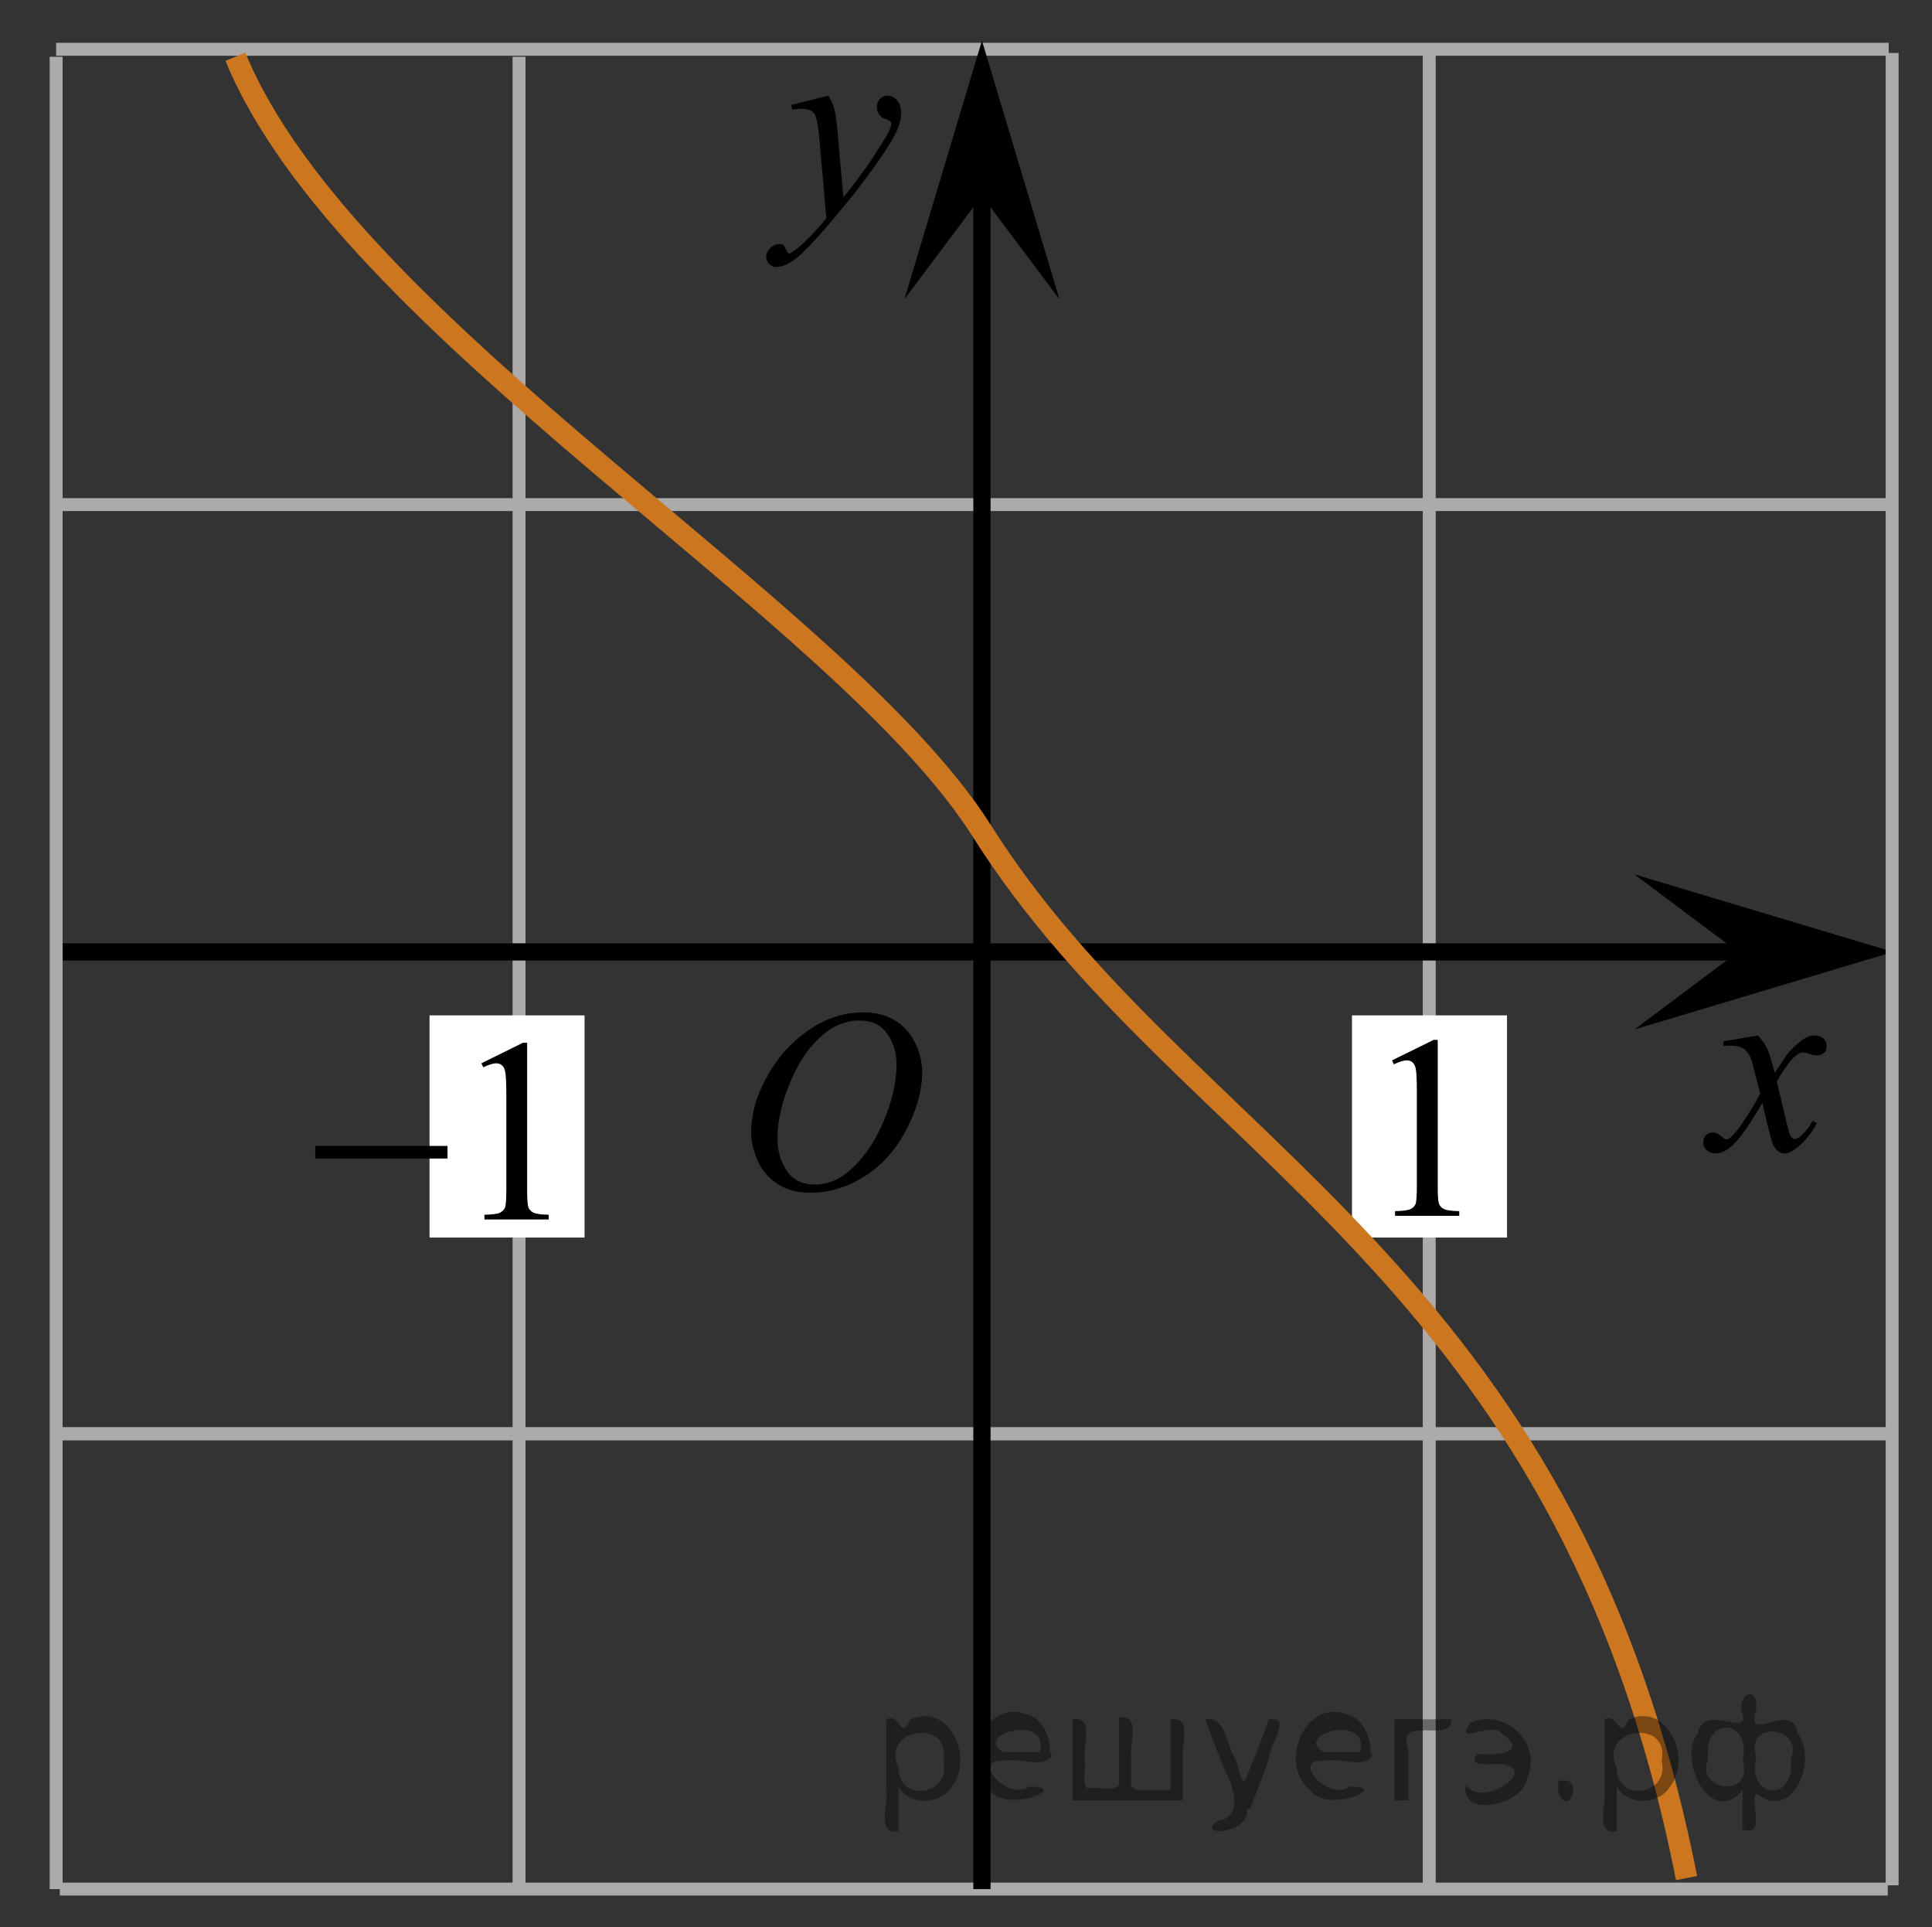 <?xml version="1.0" encoding="utf-8"?>
<!-- Generator: Adobe Illustrator 16.0.0, SVG Export Plug-In . SVG Version: 6.00 Build 0)  -->
<!DOCTYPE svg PUBLIC "-//W3C//DTD SVG 1.1//EN" "http://www.w3.org/Graphics/SVG/1.1/DTD/svg11.dtd">
<svg version="1.1" id="Слой_1" xmlns="http://www.w3.org/2000/svg" xmlns:xlink="http://www.w3.org/1999/xlink" x="0px" y="0px"
	 width="112.167px" height="111.875px" viewBox="13.833 0 112.167 111.875" enable-background="new 13.833 0 112.167 111.875"
	 xml:space="preserve">
<rect x="13.833" y="0" width="112.167" height="111.875" fill="#333333" stroke="none"/>
<line fill="none" stroke="#ADAAAA" stroke-width="0.75" stroke-miterlimit="10" x1="17.253" y1="29.289" x2="123.378" y2="29.289"/>
<line fill="none" stroke="#ADAAAA" stroke-width="0.75" stroke-miterlimit="10" x1="43.967" y1="109.654" x2="43.967" y2="3.296"/>
<line fill="none" stroke="#ADAAAA" stroke-width="0.75" stroke-miterlimit="10" x1="96.811" y1="109.654" x2="96.811" y2="3.107"/>
<line fill="none" stroke="#ADAAAA" stroke-width="0.75" stroke-miterlimit="10" x1="17.092" y1="2.86" x2="123.486" y2="2.86"/>
<line fill="none" stroke="#ADAAAA" stroke-width="0.75" stroke-miterlimit="10" x1="17.308" y1="109.652" x2="123.432" y2="109.652"/>
<line fill="none" stroke="#ADAAAA" stroke-width="0.75" stroke-miterlimit="10" x1="17.146" y1="83.224" x2="123.541" y2="83.224"/>
<line fill="none" stroke="#ADAAAA" stroke-width="0.75" stroke-miterlimit="10" x1="17.253" y1="83.224" x2="123.378" y2="83.224"/>
<polygon points="70.842,11.361 66.342,17.366 70.842,2.355 75.342,17.366 "/>
<g>
	<g>
		<g>
			<g>
				<g>
					<g>
						<g>
							<defs>
								<rect id="SVGID_1_" x="54.497" y="55.254" width="16.438" height="17.871"/>
							</defs>
							<clipPath id="SVGID_2_">
								<use xlink:href="#SVGID_1_"  overflow="visible"/>
							</clipPath>
							<g clip-path="url(#SVGID_2_)">
								<path d="M63.975,58.762c0.662,0,1.248,0.146,1.758,0.436c0.512,0.286,0.91,0.714,1.199,1.274
									c0.289,0.563,0.438,1.146,0.438,1.754c0,1.07-0.313,2.196-0.934,3.377c-0.621,1.182-1.435,2.078-2.435,2.696
									c-1,0.62-2.035,0.933-3.104,0.933c-0.771,0-1.414-0.172-1.934-0.516c-0.518-0.342-0.898-0.793-1.146-1.354
									c-0.248-0.563-0.371-1.104-0.371-1.633c0-0.938,0.229-1.857,0.677-2.771c0.444-0.913,0.981-1.676,1.604-2.289
									c0.623-0.611,1.287-1.084,1.992-1.414C62.43,58.927,63.18,58.762,63.975,58.762z M63.725,59.233
									c-0.49,0-0.974,0.123-1.438,0.367c-0.467,0.242-0.936,0.644-1.396,1.193c-0.461,0.555-0.875,1.279-1.244,2.178
									c-0.451,1.104-0.676,2.146-0.676,3.121c0,0.698,0.178,1.317,0.534,1.856c0.358,0.538,0.908,0.81,1.646,0.81
									c0.447,0,0.889-0.109,1.313-0.331c0.431-0.224,0.875-0.603,1.345-1.139c0.584-0.675,1.071-1.535,1.477-2.581
									c0.396-1.046,0.596-2.021,0.596-2.928c0-0.67-0.18-1.264-0.537-1.776C64.982,59.493,64.443,59.233,63.725,59.233z"/>
							</g>
						</g>
					</g>
				</g>
			</g>
		</g>
	</g>
</g>
<g>
	<g>
		<g>
			<g>
				<g>
					<g>
						<g>
							<defs>
								<rect id="SVGID_3_" x="55.62" y="2.616" width="13.746" height="16.491"/>
							</defs>
							<clipPath id="SVGID_4_">
								<use xlink:href="#SVGID_3_"  overflow="visible"/>
							</clipPath>
							<g clip-path="url(#SVGID_4_)">
								<path d="M61.934,5.555c0.168,0.285,0.282,0.552,0.352,0.801c0.063,0.248,0.127,0.736,0.188,1.465l0.323,3.632
									c0.298-0.354,0.726-0.913,1.285-1.683c0.271-0.374,0.604-0.884,1.004-1.528c0.24-0.394,0.39-0.669,0.44-0.825
									c0.029-0.078,0.043-0.159,0.043-0.243c0-0.056-0.017-0.101-0.051-0.133c-0.035-0.034-0.125-0.075-0.271-0.122
									s-0.27-0.135-0.357-0.26c-0.1-0.126-0.146-0.27-0.146-0.433c0-0.201,0.063-0.363,0.178-0.486
									c0.117-0.123,0.27-0.185,0.441-0.185c0.217,0,0.398,0.09,0.555,0.27c0.15,0.182,0.229,0.429,0.229,0.741
									c0,0.391-0.133,0.833-0.396,1.332c-0.268,0.5-0.773,1.269-1.535,2.3c-0.758,1.033-1.676,2.16-2.754,3.383
									c-0.742,0.841-1.293,1.369-1.648,1.59c-0.358,0.22-0.668,0.329-0.928,0.329c-0.148,0-0.283-0.06-0.398-0.176
									c-0.114-0.113-0.174-0.25-0.174-0.4c0-0.191,0.08-0.366,0.236-0.523c0.16-0.158,0.334-0.234,0.521-0.234
									c0.1,0,0.182,0.021,0.242,0.064c0.041,0.024,0.084,0.095,0.131,0.21c0.048,0.116,0.092,0.193,0.129,0.232
									c0.021,0.022,0.055,0.037,0.09,0.037c0.027,0,0.082-0.024,0.152-0.074c0.271-0.167,0.586-0.435,0.94-0.797
									c0.478-0.482,0.822-0.876,1.054-1.183l-0.414-4.68c-0.066-0.771-0.172-1.242-0.313-1.41
									c-0.142-0.167-0.369-0.251-0.69-0.251c-0.104,0-0.287,0.017-0.558,0.045l-0.063-0.271L61.934,5.555z"/>
							</g>
						</g>
					</g>
				</g>
			</g>
		</g>
	</g>
</g>
<line fill="none" stroke="#000000" stroke-miterlimit="10" x1="70.842" y1="109.652" x2="70.842" y2="9.531"/>
<polygon points="114.734,55.254 108.729,50.754 123.741,55.254 108.729,59.754 "/>
<g>
	<g>
		<g>
			<g>
				<g>
					<g>
						<g>
							<defs>
								<rect id="SVGID_5_" x="110.055" y="57.163" width="12.358" height="13.729"/>
							</defs>
							<clipPath id="SVGID_6_">
								<use xlink:href="#SVGID_5_"  overflow="visible"/>
							</clipPath>
							<g clip-path="url(#SVGID_6_)">
								<path d="M115.889,60.106c0.239,0.256,0.422,0.513,0.545,0.769c0.09,0.181,0.233,0.646,0.438,1.396l0.648-0.977
									c0.172-0.232,0.383-0.461,0.627-0.675c0.246-0.214,0.461-0.356,0.647-0.438c0.115-0.051,0.248-0.074,0.392-0.074
									c0.213,0,0.383,0.06,0.508,0.17c0.125,0.113,0.188,0.252,0.188,0.414c0,0.188-0.035,0.313-0.107,0.386
									c-0.141,0.123-0.295,0.187-0.475,0.187c-0.104,0-0.215-0.021-0.331-0.064c-0.229-0.078-0.392-0.117-0.466-0.117
									c-0.115,0-0.262,0.068-0.424,0.206c-0.309,0.256-0.67,0.75-1.092,1.481l0.604,2.539c0.096,0.389,0.174,0.616,0.234,0.692
									c0.063,0.076,0.129,0.11,0.189,0.11c0.104,0,0.227-0.057,0.362-0.17c0.271-0.227,0.5-0.521,0.688-0.885l0.259,0.133
									c-0.313,0.58-0.699,1.063-1.183,1.445c-0.271,0.217-0.498,0.322-0.688,0.322c-0.273,0-0.494-0.152-0.656-0.465
									c-0.104-0.189-0.316-1.018-0.645-2.477c-0.77,1.332-1.381,2.188-1.846,2.57c-0.302,0.244-0.59,0.367-0.869,0.367
									c-0.195,0-0.375-0.068-0.539-0.213c-0.115-0.105-0.178-0.256-0.178-0.438c0-0.162,0.057-0.298,0.162-0.406
									c0.105-0.105,0.239-0.162,0.396-0.162c0.152,0,0.32,0.08,0.503,0.236c0.127,0.11,0.228,0.17,0.295,0.17
									c0.06,0,0.135-0.039,0.229-0.117c0.229-0.188,0.545-0.59,0.941-1.211c0.396-0.619,0.66-1.064,0.783-1.342
									c-0.311-1.193-0.477-1.826-0.494-1.896c-0.112-0.317-0.266-0.546-0.441-0.679c-0.184-0.133-0.449-0.199-0.807-0.199
									c-0.112,0-0.241,0.005-0.395,0.017v-0.269L115.889,60.106z"/>
							</g>
						</g>
					</g>
				</g>
			</g>
		</g>
	</g>
</g>
<line fill="none" stroke="#000000" stroke-miterlimit="10" x1="17.092" y1="55.254" x2="117.372" y2="55.254"/>
<rect x="92.326" y="58.938" fill="#FFFFFF" width="9" height="12.896"/>
<g>
	<g>
		<g>
			<g>
				<g>
					<g>
						<g>
							<defs>
								<rect id="SVGID_7_" x="92.046" y="56.838" width="9.53" height="16.49"/>
							</defs>
							<clipPath id="SVGID_8_">
								<use xlink:href="#SVGID_7_"  overflow="visible"/>
							</clipPath>
							<g clip-path="url(#SVGID_8_)">
								<path d="M94.652,61.549l2.412-1.188h0.24v8.453c0,0.562,0.021,0.91,0.068,1.047c0.045,0.14,0.146,0.244,0.289,0.316
									c0.146,0.072,0.439,0.114,0.893,0.125v0.271h-3.729v-0.271c0.47-0.012,0.771-0.053,0.905-0.121
									c0.139-0.072,0.229-0.168,0.285-0.289c0.053-0.121,0.077-0.479,0.077-1.082v-5.4c0-0.729-0.021-1.196-0.069-1.403
									c-0.035-0.153-0.101-0.271-0.188-0.347c-0.09-0.076-0.196-0.111-0.326-0.111c-0.18,0-0.432,0.077-0.752,0.229L94.652,61.549
									z"/>
							</g>
						</g>
					</g>
				</g>
			</g>
		</g>
	</g>
</g>
<line fill="none" stroke="#ADAAAA" stroke-width="0.75" stroke-miterlimit="10" x1="17.092" y1="109.654" x2="17.092" y2="3.296"/>
<line fill="none" stroke="#ADAAAA" stroke-width="0.75" stroke-miterlimit="10" x1="123.686" y1="109.433" x2="123.686" y2="3.075"/>
<rect x="38.77" y="58.938" fill="#FFFFFF" width="9" height="12.896"/>
<g>
	<g>
		<defs>
			<rect id="SVGID_9_" x="29.405" y="56.624" width="18.73" height="16.559"/>
		</defs>
		<clipPath id="SVGID_10_">
			<use xlink:href="#SVGID_9_"  overflow="visible"/>
		</clipPath>
		<g clip-path="url(#SVGID_10_)">
		</g>
	</g>
	<g>
		<defs>
			<polygon id="SVGID_11_" points="29.349,73.543 48.412,73.543 48.412,56.982 29.349,56.982 29.349,73.543 			"/>
		</defs>
		<clipPath id="SVGID_12_">
			<use xlink:href="#SVGID_11_"  overflow="visible"/>
		</clipPath>
		<g clip-path="url(#SVGID_12_)">
			<path d="M41.782,61.719l2.413-1.193h0.242v8.487c0,0.563,0.022,0.914,0.069,1.053c0.046,0.138,0.143,0.244,0.289,0.318
				c0.146,0.074,0.443,0.116,0.892,0.126v0.274h-3.729V70.51c0.468-0.01,0.771-0.051,0.907-0.122
				c0.136-0.071,0.231-0.168,0.285-0.289c0.053-0.121,0.08-0.483,0.08-1.086v-5.426c0-0.731-0.024-1.201-0.073-1.408
				c-0.034-0.158-0.097-0.274-0.187-0.348c-0.09-0.074-0.198-0.111-0.325-0.111c-0.181,0-0.432,0.077-0.753,0.229L41.782,61.719z"/>
		</g>
		<g clip-path="url(#SVGID_12_)">
			<path d="M32.135,66.515h7.679v0.733h-7.679V66.515z"/>
		</g>
	</g>
</g>
<path fill="none" stroke="#CC761F" stroke-width="1.25" stroke-miterlimit="10" d="M111.75,109.012
	c-7-35.469-29.186-42.205-40.908-60.77C62.716,35.375,34,19.107,27.5,3.296"/>
<g style="stroke:none;fill:#000;fill-opacity:0.4" > <path d="m 66.0,103.8 c 0,0.8 0,1.6 0,2.5 -1.3,0.2 -0.6,-1.5 -0.7,-2.3 0,-1.4 0,-2.8 0,-4.2 0.8,-0.4 0.8,1.3 1.4,0.0 2.2,-1.0 3.7,2.2 2.4,3.9 -0.6,1.0 -2.4,1.2 -3.1,0.0 z m 2.6,-1.6 c 0.5,-2.5 -3.7,-1.9 -2.6,0.4 0.0,2.1 3.1,1.6 2.6,-0.4 z" /> <path d="m 74.9,101.9 c -0.4,0.8 -1.9,0.1 -2.8,0.3 -2.0,-0.1 0.3,2.4 1.5,1.5 2.5,0.0 -1.4,1.6 -2.3,0.2 -1.9,-1.5 -0.3,-5.3 2.1,-4.4 0.9,0.2 1.4,1.2 1.4,2.2 z m -0.7,-0.2 c 0.6,-2.3 -4.0,-1.0 -2.1,0.0 0.7,0 1.4,-0.0 2.1,-0.0 z" /> <path d="m 79.8,103.9 c 0.6,0 1.3,0 2.0,0 0,-1.3 0,-2.7 0,-4.1 1.3,-0.2 0.6,1.5 0.7,2.3 0,0.8 0,1.6 0,2.4 -2.1,0 -4.2,0 -6.4,0 0,-1.5 0,-3.1 0,-4.7 1.3,-0.2 0.6,1.5 0.7,2.3 0.1,0.5 -0.2,1.6 0.2,1.7 0.5,-0.1 1.6,0.2 1.8,-0.2 0,-1.3 0,-2.6 0,-3.9 1.3,-0.2 0.6,1.5 0.7,2.3 0,0.5 0,1.1 0,1.7 z" /> <path d="m 86.2,105.0 c 0.3,1.4 -3.0,1.7 -1.7,0.7 1.5,-0.2 1.0,-1.9 0.5,-2.8 -0.4,-1.0 -0.8,-2.0 -1.2,-3.1 1.2,-0.2 1.2,1.4 1.7,2.2 0.2,0.2 0.4,1.9 0.7,1.2 0.4,-1.1 0.9,-2.2 1.3,-3.4 1.4,-0.2 0.0,1.5 -0.0,2.3 -0.3,0.9 -0.7,1.9 -1.1,2.9 z" /> <path d="m 93.5,101.9 c -0.4,0.8 -1.9,0.1 -2.8,0.3 -2.0,-0.1 0.3,2.4 1.5,1.5 2.5,0.0 -1.4,1.6 -2.3,0.2 -1.9,-1.5 -0.3,-5.3 2.1,-4.4 0.9,0.2 1.4,1.2 1.4,2.2 z m -0.7,-0.2 c 0.6,-2.3 -4.0,-1.0 -2.1,0.0 0.7,0 1.4,-0.0 2.1,-0.0 z" /> <path d="m 94.8,104.5 c 0,-1.5 0,-3.1 0,-4.7 1.1,0 2.2,0 3.3,0 0.0,1.5 -3.3,-0.4 -2.5,1.8 0,0.9 0,1.9 0,2.9 -0.2,0 -0.5,0 -0.7,0 z" /> <path d="m 99.0,103.6 c 0.7,1.4 4.2,-0.8 2.1,-1.2 -0.5,-0.1 -2.2,0.3 -1.5,-0.6 1.0,0.1 3.1,0.0 1.4,-1.2 -0.6,-0.7 -2.8,0.8 -1.8,-0.6 2.0,-0.9 4.2,1.2 3.3,3.2 -0.2,1.5 -3.5,2.3 -3.6,0.7 l 0,-0.1 0,-0.0 0,0 z" /> <path d="m 104.3,103.4 c 1.6,-0.5 0.6,2.3 -0.0,0.6 -0.0,-0.2 0.0,-0.4 0.0,-0.6 z" /> <path d="m 107.7,103.8 c 0,0.8 0,1.6 0,2.5 -1.3,0.2 -0.6,-1.5 -0.7,-2.3 0,-1.4 0,-2.8 0,-4.2 0.8,-0.4 0.8,1.3 1.4,0.0 2.2,-1.0 3.7,2.2 2.4,3.9 -0.6,1.0 -2.4,1.2 -3.1,0.0 z m 2.6,-1.6 c 0.5,-2.5 -3.7,-1.9 -2.6,0.4 0.0,2.1 3.1,1.6 2.6,-0.4 z" /> <path d="m 113.0,102.1 c -0.8,1.9 2.7,2.3 2.0,0.1 0.6,-2.4 -2.3,-2.7 -2.0,-0.1 z m 2.0,4.2 c 0,-0.8 0,-1.6 0,-2.4 -1.8,2.2 -3.8,-1.7 -2.6,-3.3 0.4,-1.8 3.0,0.3 2.6,-1.1 -0.4,-1.1 0.9,-1.8 0.8,-0.3 -0.7,2.2 2.1,-0.6 2.4,1.4 1.2,1.6 -0.3,5.2 -2.4,3.5 -0.4,0.6 0.6,2.5 -0.8,2.1 z m 2.8,-4.2 c 0.8,-1.9 -2.7,-2.3 -2.0,-0.1 -0.6,2.4 2.3,2.7 2.0,0.1 z" /> </g></svg>

<!--File created and owned by https://sdamgia.ru. Copying is prohibited. All rights reserved.-->
